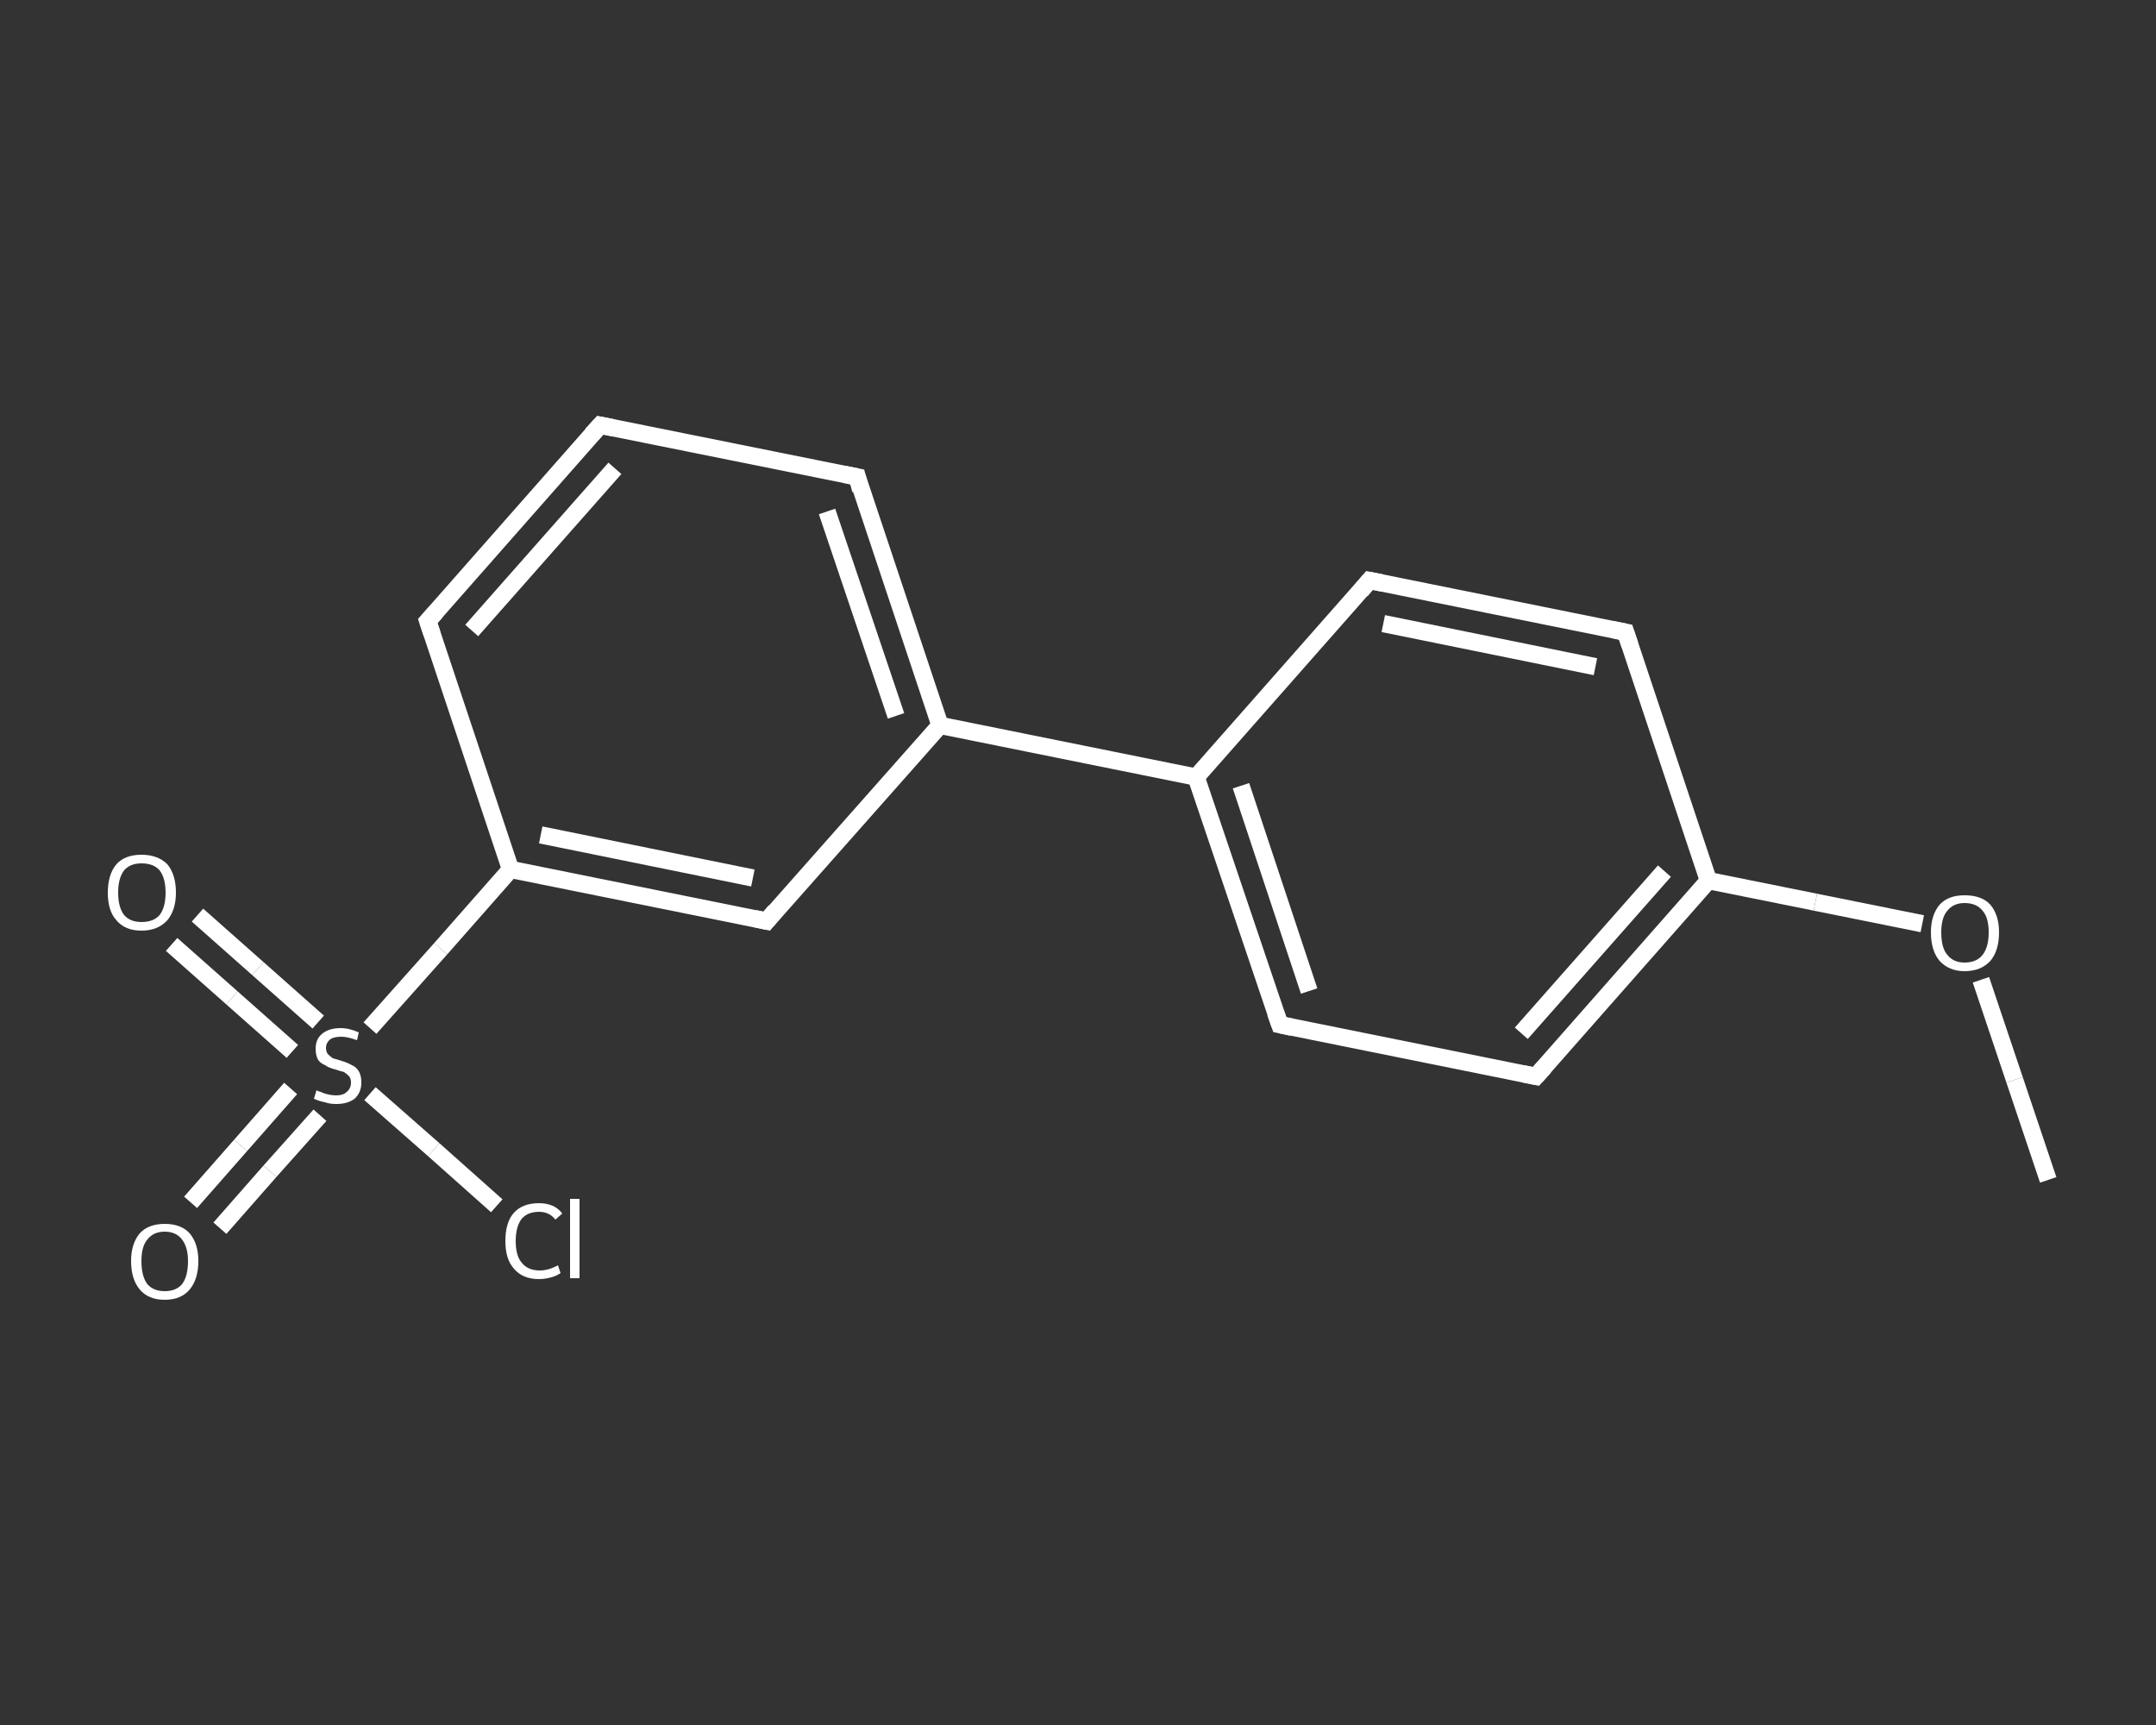 <?xml version='1.0' encoding='iso-8859-1'?>
<svg version='1.1' baseProfile='full'
              xmlns='http://www.w3.org/2000/svg'
                      xmlns:rdkit='http://www.rdkit.org/xml'
                      xmlns:xlink='http://www.w3.org/1999/xlink'
                  xml:space='preserve'
width='250px' height='200px' viewBox='0 0 250 200'>
<rect x="0" y="0" width="250" height="200" fill="#333333" stroke="none"/>
<!-- END OF HEADER -->
<rect style='opacity:1.0;fill:transparent;stroke:none' width='250.0' height='200.0' x='0.0' y='0.0'> </rect>
<path class='bond-0 atom-0 atom-1' d='M 237.5,136.8 L 233.6,125.2' style='fill:none;fill-rule:evenodd;stroke:#FFFFFF;stroke-width:2.0px;stroke-linecap:butt;stroke-linejoin:miter;stroke-opacity:1' />
<path class='bond-0 atom-0 atom-1' d='M 233.6,125.2 L 229.7,113.6' style='fill:none;fill-rule:evenodd;stroke:#FFFFFF;stroke-width:2.0px;stroke-linecap:butt;stroke-linejoin:miter;stroke-opacity:1' />
<path class='bond-1 atom-1 atom-2' d='M 222.9,107.1 L 210.5,104.6' style='fill:none;fill-rule:evenodd;stroke:#FFFFFF;stroke-width:2.0px;stroke-linecap:butt;stroke-linejoin:miter;stroke-opacity:1' />
<path class='bond-1 atom-1 atom-2' d='M 210.5,104.6 L 198.1,102.1' style='fill:none;fill-rule:evenodd;stroke:#FFFFFF;stroke-width:2.0px;stroke-linecap:butt;stroke-linejoin:miter;stroke-opacity:1' />
<path class='bond-2 atom-2 atom-3' d='M 198.1,102.1 L 178.1,124.8' style='fill:none;fill-rule:evenodd;stroke:#FFFFFF;stroke-width:2.0px;stroke-linecap:butt;stroke-linejoin:miter;stroke-opacity:1' />
<path class='bond-2 atom-2 atom-3' d='M 193.0,101.0 L 176.4,119.8' style='fill:none;fill-rule:evenodd;stroke:#FFFFFF;stroke-width:2.0px;stroke-linecap:butt;stroke-linejoin:miter;stroke-opacity:1' />
<path class='bond-3 atom-3 atom-4' d='M 178.1,124.8 L 148.4,118.8' style='fill:none;fill-rule:evenodd;stroke:#FFFFFF;stroke-width:2.0px;stroke-linecap:butt;stroke-linejoin:miter;stroke-opacity:1' />
<path class='bond-4 atom-4 atom-5' d='M 148.4,118.8 L 138.7,90.1' style='fill:none;fill-rule:evenodd;stroke:#FFFFFF;stroke-width:2.0px;stroke-linecap:butt;stroke-linejoin:miter;stroke-opacity:1' />
<path class='bond-4 atom-4 atom-5' d='M 151.8,114.9 L 143.9,91.1' style='fill:none;fill-rule:evenodd;stroke:#FFFFFF;stroke-width:2.0px;stroke-linecap:butt;stroke-linejoin:miter;stroke-opacity:1' />
<path class='bond-5 atom-5 atom-6' d='M 138.7,90.1 L 109.0,84.1' style='fill:none;fill-rule:evenodd;stroke:#FFFFFF;stroke-width:2.0px;stroke-linecap:butt;stroke-linejoin:miter;stroke-opacity:1' />
<path class='bond-6 atom-6 atom-7' d='M 109.0,84.1 L 99.4,55.3' style='fill:none;fill-rule:evenodd;stroke:#FFFFFF;stroke-width:2.0px;stroke-linecap:butt;stroke-linejoin:miter;stroke-opacity:1' />
<path class='bond-6 atom-6 atom-7' d='M 103.9,83.0 L 95.9,59.3' style='fill:none;fill-rule:evenodd;stroke:#FFFFFF;stroke-width:2.0px;stroke-linecap:butt;stroke-linejoin:miter;stroke-opacity:1' />
<path class='bond-7 atom-7 atom-8' d='M 99.4,55.3 L 69.6,49.3' style='fill:none;fill-rule:evenodd;stroke:#FFFFFF;stroke-width:2.0px;stroke-linecap:butt;stroke-linejoin:miter;stroke-opacity:1' />
<path class='bond-8 atom-8 atom-9' d='M 69.6,49.3 L 49.6,72.0' style='fill:none;fill-rule:evenodd;stroke:#FFFFFF;stroke-width:2.0px;stroke-linecap:butt;stroke-linejoin:miter;stroke-opacity:1' />
<path class='bond-8 atom-8 atom-9' d='M 71.3,54.3 L 54.7,73.1' style='fill:none;fill-rule:evenodd;stroke:#FFFFFF;stroke-width:2.0px;stroke-linecap:butt;stroke-linejoin:miter;stroke-opacity:1' />
<path class='bond-9 atom-9 atom-10' d='M 49.6,72.0 L 59.2,100.8' style='fill:none;fill-rule:evenodd;stroke:#FFFFFF;stroke-width:2.0px;stroke-linecap:butt;stroke-linejoin:miter;stroke-opacity:1' />
<path class='bond-10 atom-10 atom-11' d='M 59.2,100.8 L 51.1,110.0' style='fill:none;fill-rule:evenodd;stroke:#FFFFFF;stroke-width:2.0px;stroke-linecap:butt;stroke-linejoin:miter;stroke-opacity:1' />
<path class='bond-10 atom-10 atom-11' d='M 51.1,110.0 L 42.9,119.2' style='fill:none;fill-rule:evenodd;stroke:#FFFFFF;stroke-width:2.0px;stroke-linecap:butt;stroke-linejoin:miter;stroke-opacity:1' />
<path class='bond-11 atom-11 atom-12' d='M 33.7,126.2 L 27.9,132.8' style='fill:none;fill-rule:evenodd;stroke:#FFFFFF;stroke-width:2.0px;stroke-linecap:butt;stroke-linejoin:miter;stroke-opacity:1' />
<path class='bond-11 atom-11 atom-12' d='M 27.9,132.8 L 22.1,139.4' style='fill:none;fill-rule:evenodd;stroke:#FFFFFF;stroke-width:2.0px;stroke-linecap:butt;stroke-linejoin:miter;stroke-opacity:1' />
<path class='bond-11 atom-11 atom-12' d='M 37.1,129.3 L 31.3,135.8' style='fill:none;fill-rule:evenodd;stroke:#FFFFFF;stroke-width:2.0px;stroke-linecap:butt;stroke-linejoin:miter;stroke-opacity:1' />
<path class='bond-11 atom-11 atom-12' d='M 31.3,135.8 L 25.5,142.4' style='fill:none;fill-rule:evenodd;stroke:#FFFFFF;stroke-width:2.0px;stroke-linecap:butt;stroke-linejoin:miter;stroke-opacity:1' />
<path class='bond-12 atom-11 atom-13' d='M 36.9,118.5 L 29.9,112.3' style='fill:none;fill-rule:evenodd;stroke:#FFFFFF;stroke-width:2.0px;stroke-linecap:butt;stroke-linejoin:miter;stroke-opacity:1' />
<path class='bond-12 atom-11 atom-13' d='M 29.9,112.3 L 22.9,106.1' style='fill:none;fill-rule:evenodd;stroke:#FFFFFF;stroke-width:2.0px;stroke-linecap:butt;stroke-linejoin:miter;stroke-opacity:1' />
<path class='bond-12 atom-11 atom-13' d='M 33.9,121.9 L 26.9,115.7' style='fill:none;fill-rule:evenodd;stroke:#FFFFFF;stroke-width:2.0px;stroke-linecap:butt;stroke-linejoin:miter;stroke-opacity:1' />
<path class='bond-12 atom-11 atom-13' d='M 26.9,115.7 L 19.9,109.5' style='fill:none;fill-rule:evenodd;stroke:#FFFFFF;stroke-width:2.0px;stroke-linecap:butt;stroke-linejoin:miter;stroke-opacity:1' />
<path class='bond-13 atom-11 atom-14' d='M 42.9,126.8 L 50.3,133.3' style='fill:none;fill-rule:evenodd;stroke:#FFFFFF;stroke-width:2.0px;stroke-linecap:butt;stroke-linejoin:miter;stroke-opacity:1' />
<path class='bond-13 atom-11 atom-14' d='M 50.3,133.3 L 57.6,139.8' style='fill:none;fill-rule:evenodd;stroke:#FFFFFF;stroke-width:2.0px;stroke-linecap:butt;stroke-linejoin:miter;stroke-opacity:1' />
<path class='bond-14 atom-10 atom-15' d='M 59.2,100.8 L 88.9,106.8' style='fill:none;fill-rule:evenodd;stroke:#FFFFFF;stroke-width:2.0px;stroke-linecap:butt;stroke-linejoin:miter;stroke-opacity:1' />
<path class='bond-14 atom-10 atom-15' d='M 62.7,96.8 L 87.3,101.8' style='fill:none;fill-rule:evenodd;stroke:#FFFFFF;stroke-width:2.0px;stroke-linecap:butt;stroke-linejoin:miter;stroke-opacity:1' />
<path class='bond-15 atom-5 atom-16' d='M 138.7,90.1 L 158.8,67.3' style='fill:none;fill-rule:evenodd;stroke:#FFFFFF;stroke-width:2.0px;stroke-linecap:butt;stroke-linejoin:miter;stroke-opacity:1' />
<path class='bond-16 atom-16 atom-17' d='M 158.8,67.3 L 188.5,73.3' style='fill:none;fill-rule:evenodd;stroke:#FFFFFF;stroke-width:2.0px;stroke-linecap:butt;stroke-linejoin:miter;stroke-opacity:1' />
<path class='bond-16 atom-16 atom-17' d='M 160.4,72.3 L 185.0,77.3' style='fill:none;fill-rule:evenodd;stroke:#FFFFFF;stroke-width:2.0px;stroke-linecap:butt;stroke-linejoin:miter;stroke-opacity:1' />
<path class='bond-17 atom-17 atom-2' d='M 188.5,73.3 L 198.1,102.1' style='fill:none;fill-rule:evenodd;stroke:#FFFFFF;stroke-width:2.0px;stroke-linecap:butt;stroke-linejoin:miter;stroke-opacity:1' />
<path class='bond-18 atom-15 atom-6' d='M 88.9,106.8 L 109.0,84.1' style='fill:none;fill-rule:evenodd;stroke:#FFFFFF;stroke-width:2.0px;stroke-linecap:butt;stroke-linejoin:miter;stroke-opacity:1' />
<path d='M 179.1,123.7 L 178.1,124.8 L 176.6,124.5' style='fill:none;stroke:#FFFFFF;stroke-width:2.0px;stroke-linecap:butt;stroke-linejoin:miter;stroke-opacity:1;' />
<path d='M 149.8,119.1 L 148.4,118.8 L 147.9,117.4' style='fill:none;stroke:#FFFFFF;stroke-width:2.0px;stroke-linecap:butt;stroke-linejoin:miter;stroke-opacity:1;' />
<path d='M 99.8,56.8 L 99.4,55.3 L 97.9,55.0' style='fill:none;stroke:#FFFFFF;stroke-width:2.0px;stroke-linecap:butt;stroke-linejoin:miter;stroke-opacity:1;' />
<path d='M 71.1,49.6 L 69.6,49.3 L 68.6,50.4' style='fill:none;stroke:#FFFFFF;stroke-width:2.0px;stroke-linecap:butt;stroke-linejoin:miter;stroke-opacity:1;' />
<path d='M 50.6,70.9 L 49.6,72.0 L 50.1,73.5' style='fill:none;stroke:#FFFFFF;stroke-width:2.0px;stroke-linecap:butt;stroke-linejoin:miter;stroke-opacity:1;' />
<path d='M 87.5,106.5 L 88.9,106.8 L 89.9,105.6' style='fill:none;stroke:#FFFFFF;stroke-width:2.0px;stroke-linecap:butt;stroke-linejoin:miter;stroke-opacity:1;' />
<path d='M 157.8,68.5 L 158.8,67.3 L 160.3,67.6' style='fill:none;stroke:#FFFFFF;stroke-width:2.0px;stroke-linecap:butt;stroke-linejoin:miter;stroke-opacity:1;' />
<path d='M 187.0,73.0 L 188.5,73.3 L 189.0,74.8' style='fill:none;stroke:#FFFFFF;stroke-width:2.0px;stroke-linecap:butt;stroke-linejoin:miter;stroke-opacity:1;' />
<path class='atom-1' d='M 223.9 108.1
Q 223.9 106.1, 224.9 104.9
Q 225.9 103.8, 227.8 103.8
Q 229.8 103.8, 230.8 104.9
Q 231.8 106.1, 231.8 108.1
Q 231.8 110.2, 230.8 111.4
Q 229.7 112.6, 227.8 112.6
Q 226.0 112.6, 224.9 111.4
Q 223.9 110.2, 223.9 108.1
M 227.8 111.6
Q 229.2 111.6, 229.9 110.7
Q 230.6 109.8, 230.6 108.1
Q 230.6 106.4, 229.9 105.6
Q 229.2 104.7, 227.8 104.7
Q 226.5 104.7, 225.8 105.6
Q 225.1 106.4, 225.1 108.1
Q 225.1 109.9, 225.8 110.7
Q 226.5 111.6, 227.8 111.6
' fill='#FFFFFF'/>
<path class='atom-11' d='M 36.7 126.4
Q 36.8 126.5, 37.2 126.6
Q 37.6 126.8, 38.1 126.9
Q 38.5 127.0, 39.0 127.0
Q 39.8 127.0, 40.2 126.6
Q 40.7 126.2, 40.7 125.5
Q 40.7 125.1, 40.5 124.8
Q 40.2 124.5, 39.9 124.3
Q 39.5 124.2, 38.9 124.0
Q 38.1 123.8, 37.7 123.5
Q 37.2 123.3, 36.9 122.9
Q 36.6 122.4, 36.6 121.6
Q 36.6 120.5, 37.3 119.9
Q 38.1 119.2, 39.5 119.2
Q 40.5 119.2, 41.6 119.7
L 41.4 120.6
Q 40.3 120.2, 39.6 120.2
Q 38.7 120.2, 38.3 120.5
Q 37.8 120.9, 37.8 121.5
Q 37.8 121.9, 38.0 122.2
Q 38.3 122.5, 38.6 122.7
Q 39.0 122.8, 39.6 123.0
Q 40.3 123.2, 40.8 123.5
Q 41.3 123.7, 41.6 124.2
Q 41.9 124.7, 41.9 125.5
Q 41.9 126.7, 41.1 127.4
Q 40.3 128.0, 39.0 128.0
Q 38.2 128.0, 37.7 127.8
Q 37.1 127.7, 36.4 127.4
L 36.7 126.4
' fill='#FFFFFF'/>
<path class='atom-12' d='M 15.2 146.2
Q 15.2 144.2, 16.2 143.0
Q 17.2 141.9, 19.1 141.9
Q 21.0 141.9, 22.0 143.0
Q 23.0 144.2, 23.0 146.2
Q 23.0 148.3, 22.0 149.5
Q 21.0 150.7, 19.1 150.7
Q 17.2 150.7, 16.2 149.5
Q 15.2 148.3, 15.2 146.2
M 19.1 149.7
Q 20.4 149.7, 21.1 148.9
Q 21.8 148.0, 21.8 146.2
Q 21.8 144.6, 21.1 143.7
Q 20.4 142.8, 19.1 142.8
Q 17.8 142.8, 17.1 143.7
Q 16.4 144.5, 16.4 146.2
Q 16.4 148.0, 17.1 148.9
Q 17.8 149.7, 19.1 149.7
' fill='#FFFFFF'/>
<path class='atom-13' d='M 12.5 103.5
Q 12.5 101.4, 13.5 100.2
Q 14.5 99.1, 16.4 99.1
Q 18.3 99.1, 19.4 100.2
Q 20.4 101.4, 20.4 103.5
Q 20.4 105.5, 19.4 106.7
Q 18.3 107.9, 16.4 107.9
Q 14.5 107.9, 13.5 106.7
Q 12.5 105.6, 12.5 103.5
M 16.4 106.9
Q 17.8 106.9, 18.5 106.1
Q 19.2 105.2, 19.2 103.5
Q 19.2 101.8, 18.5 100.9
Q 17.8 100.1, 16.4 100.1
Q 15.1 100.1, 14.4 100.9
Q 13.7 101.8, 13.7 103.5
Q 13.7 105.2, 14.4 106.1
Q 15.1 106.9, 16.4 106.9
' fill='#FFFFFF'/>
<path class='atom-14' d='M 58.6 143.9
Q 58.6 141.7, 59.6 140.6
Q 60.6 139.5, 62.5 139.5
Q 64.3 139.5, 65.2 140.7
L 64.4 141.4
Q 63.7 140.5, 62.5 140.5
Q 61.2 140.5, 60.5 141.3
Q 59.8 142.2, 59.8 143.9
Q 59.8 145.6, 60.5 146.4
Q 61.2 147.3, 62.6 147.3
Q 63.6 147.3, 64.7 146.7
L 65.0 147.6
Q 64.6 147.9, 63.9 148.1
Q 63.2 148.3, 62.5 148.3
Q 60.6 148.3, 59.6 147.1
Q 58.6 146.0, 58.6 143.9
' fill='#FFFFFF'/>
<path class='atom-14' d='M 66.1 139.0
L 67.2 139.0
L 67.2 148.2
L 66.1 148.2
L 66.1 139.0
' fill='#FFFFFF'/>
</svg>

